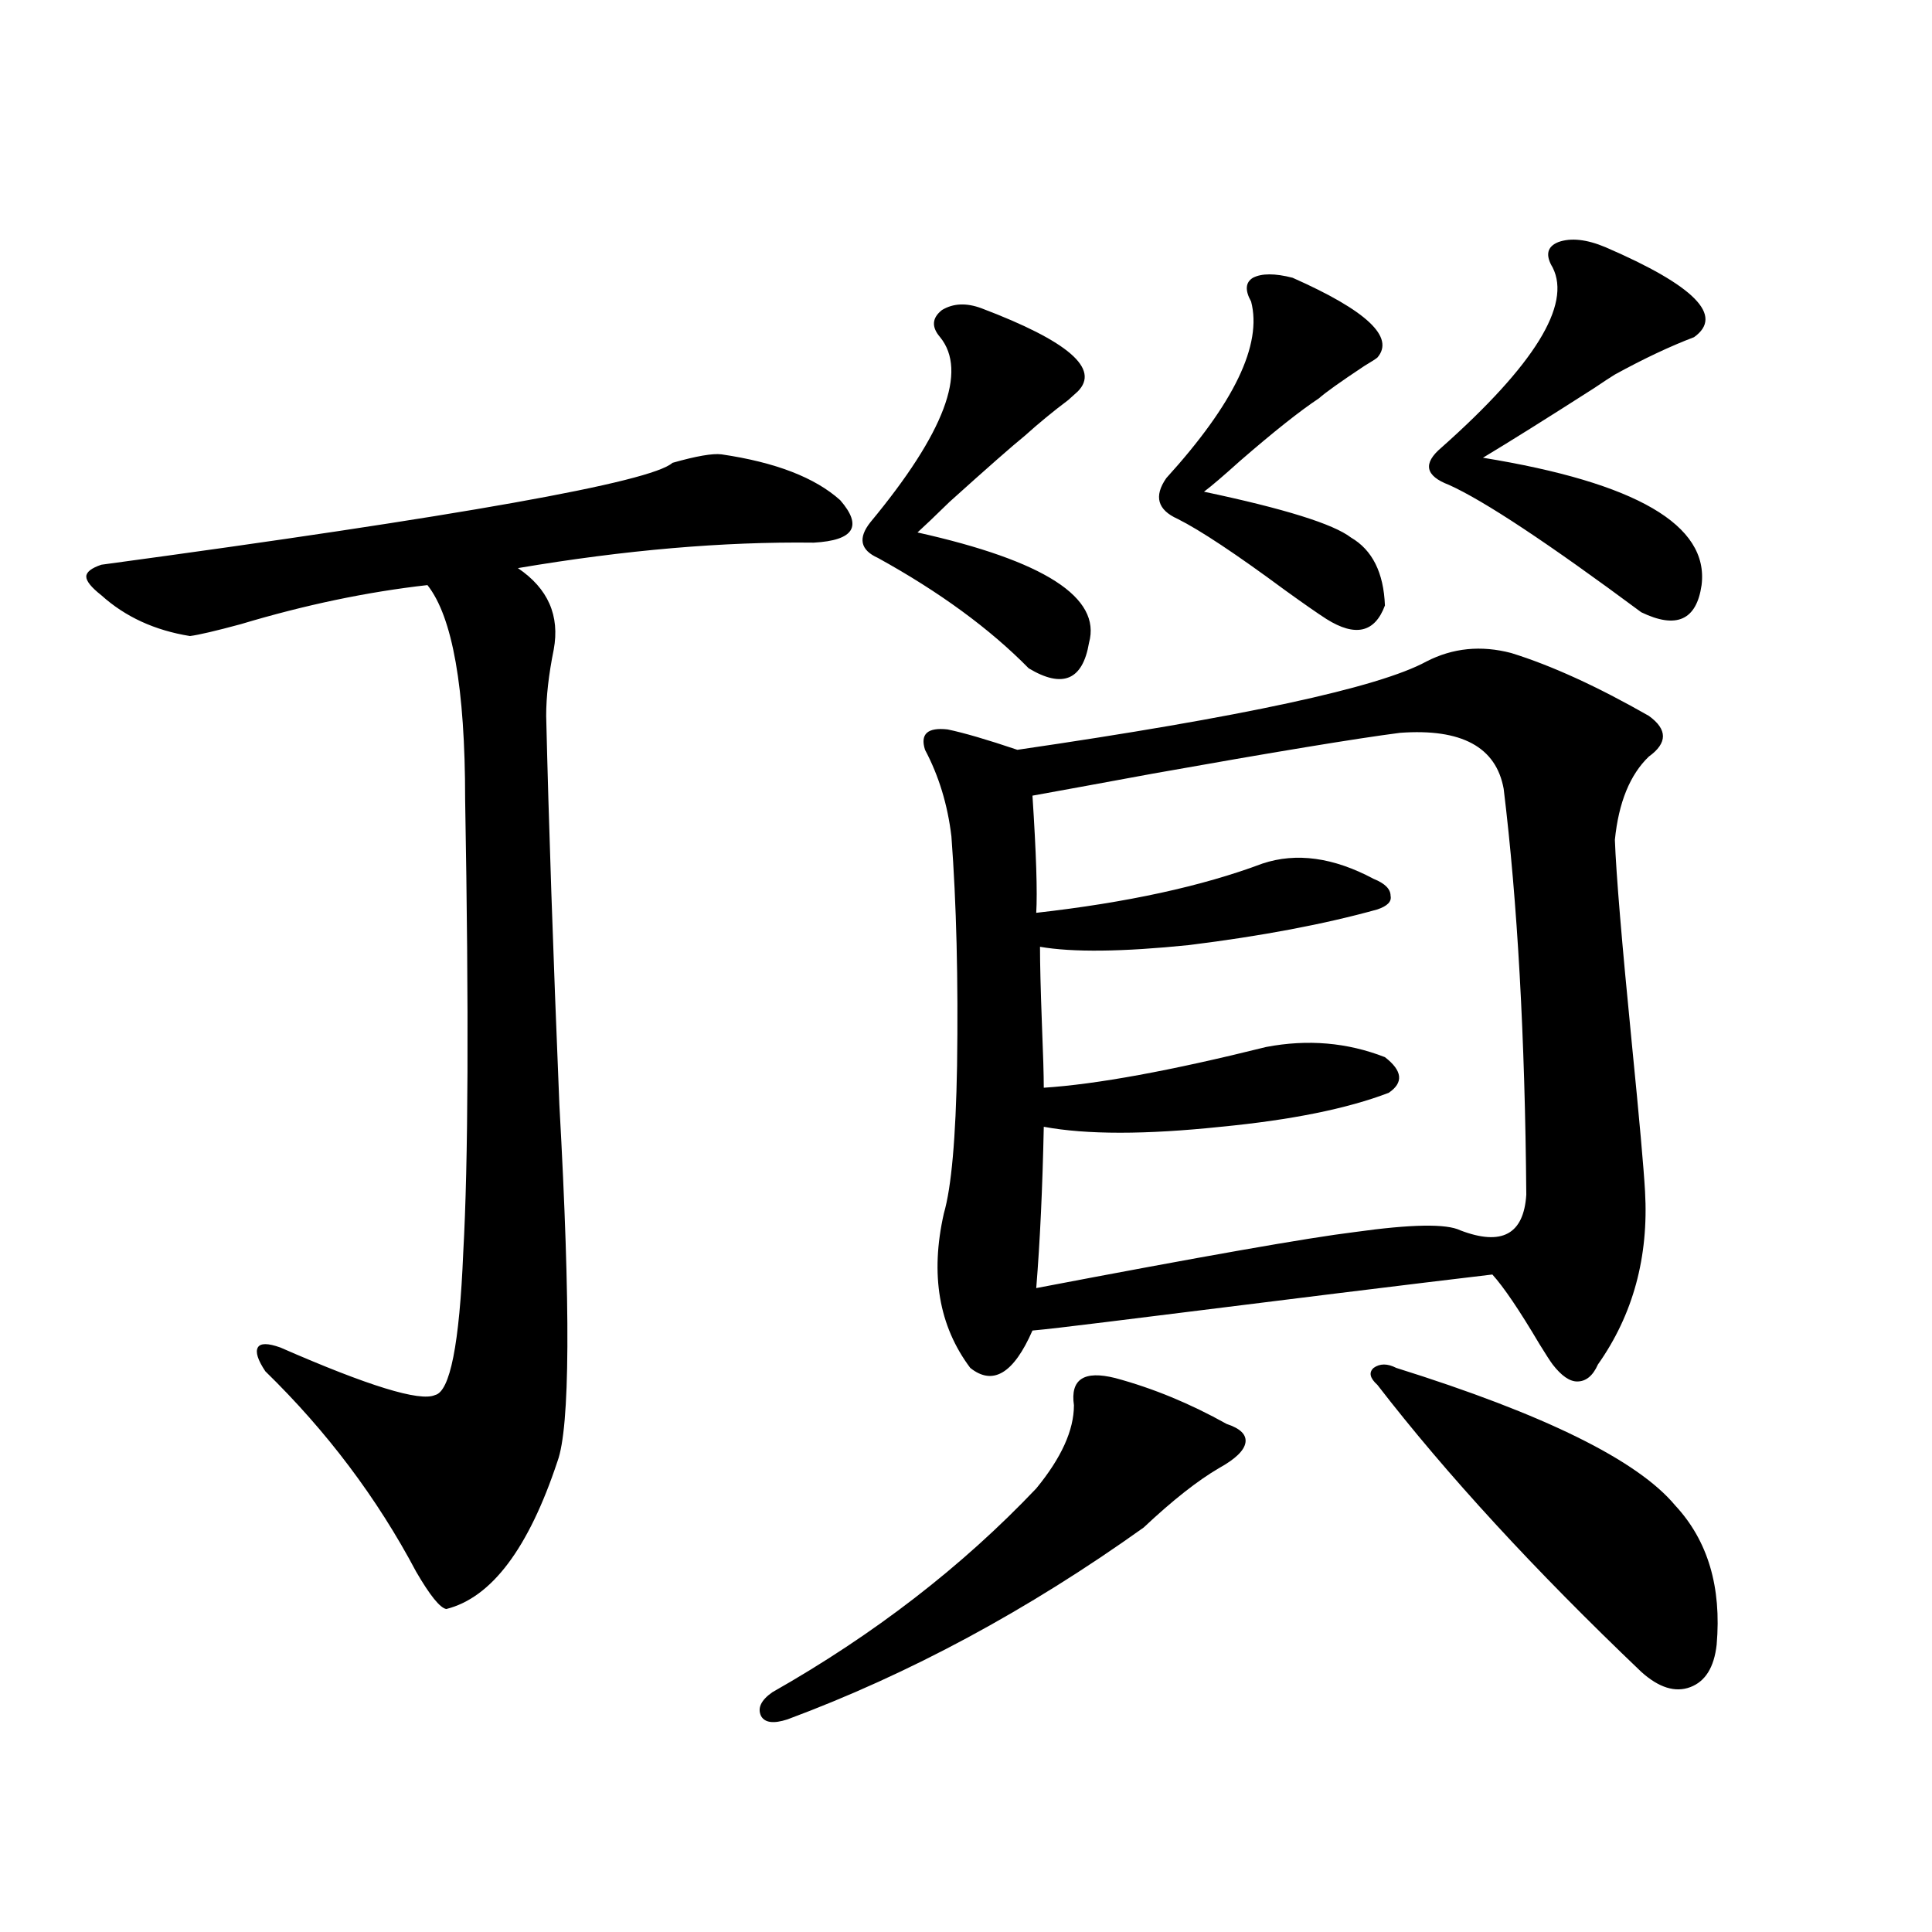 <?xml version="1.0" encoding="utf-8"?>
<!-- Generator: Adobe Illustrator 16.0.0, SVG Export Plug-In . SVG Version: 6.00 Build 0)  -->
<!DOCTYPE svg PUBLIC "-//W3C//DTD SVG 1.1//EN" "http://www.w3.org/Graphics/SVG/1.1/DTD/svg11.dtd">
<svg version="1.1" id="图层_1" xmlns="http://www.w3.org/2000/svg" xmlns:xlink="http://www.w3.org/1999/xlink" x="0px" y="0px"
	 width="1000px" height="1000px" viewBox="0 0 1000 1000" enable-background="new 0 0 1000 1000" xml:space="preserve">
<path d="M373.43,235.168c27.957,4.106,48.444,12.017,61.462,23.73c11.707,13.485,7.149,20.806-13.658,21.973
	c-46.828-0.577-97.894,3.817-153.167,13.184c15.609,10.547,21.783,24.609,18.536,42.188c-2.606,12.896-3.902,24.321-3.902,34.277
	c1.296,55.083,3.567,122.168,6.829,201.27c5.854,105.469,5.519,166.992-0.976,184.57c-14.969,45.126-34.146,70.601-57.56,76.465
	c-3.262-0.591-8.46-7.031-15.609-19.336c-20.167-38.081-46.188-72.647-78.047-103.711c-3.902-5.851-5.213-9.956-3.902-12.305
	c1.296-2.335,5.198-2.335,11.707,0c45.518,19.927,72.193,28.125,79.998,24.609c7.805-1.758,12.683-26.367,14.634-73.828
	c2.592-46.28,2.927-124.503,0.976-234.668c0-57.417-6.509-94.331-19.512-110.742c-31.219,3.516-63.413,10.259-96.583,20.215
	c-13.018,3.516-21.798,5.575-26.341,6.152c-18.216-2.925-33.505-9.956-45.853-21.094c-5.213-4.093-7.805-7.319-7.805-9.668
	c0-2.335,2.592-4.395,7.805-6.152c186.002-25.187,284.536-42.765,295.603-52.734C360.412,236.047,368.872,234.591,373.43,235.168z
	 M577.327,713.293c19.512,5.273,38.688,13.184,57.56,23.73c7.149,2.349,10.396,5.575,9.756,9.668
	c-0.655,4.106-5.213,8.501-13.658,13.184c-11.066,6.454-24.069,16.699-39.023,30.762c-59.846,42.765-121.308,75.874-184.386,99.316
	c-7.164,2.335-11.707,1.758-13.658-1.758c-1.951-4.106,0-8.212,5.854-12.305c52.682-29.883,98.199-65.039,136.582-105.469
	c13.003-15.82,19.512-30.171,19.512-43.066C553.913,713.884,561.063,709.2,577.327,713.293z M508.061,159.582
	c44.877,17.001,61.462,31.353,49.755,43.066c-0.655,0.591-2.286,2.06-4.878,4.395c-7.805,5.864-15.289,12.017-22.438,18.457
	c-6.509,5.273-19.512,16.699-39.023,34.277c-7.805,7.622-13.338,12.896-16.585,15.82c65.685,14.653,95.272,33.7,88.778,57.129
	c-3.262,19.336-13.658,23.73-31.219,13.184c-20.167-20.503-46.188-39.551-78.047-57.129c-9.115-4.093-10.411-10.245-3.902-18.457
	c38.368-46.28,50.396-78.223,36.097-95.801c-4.558-5.273-4.237-9.956,0.976-14.063C493.427,156.945,500.256,156.657,508.061,159.582
	z M738.299,342.395c13.658-7.031,28.292-8.487,43.901-4.395c20.808,6.454,44.542,17.29,71.218,32.52
	c9.756,7.031,9.756,14.063,0,21.094c-9.756,9.38-15.609,23.73-17.561,43.066c0.641,17.578,3.567,52.734,8.78,105.469
	c3.902,39.263,6.174,64.751,6.829,76.465c1.951,33.989-6.188,63.872-24.39,89.648c-2.606,5.864-6.188,8.789-10.731,8.789
	c-3.902,0-8.14-2.925-12.683-8.789c-1.311-1.758-3.582-5.273-6.829-10.547c-10.411-17.578-18.536-29.581-24.39-36.035
	c-39.679,4.696-106.339,12.896-199.995,24.609c-18.871,2.349-31.554,3.817-38.048,4.395c-9.756,22.274-20.487,28.716-32.194,19.336
	c-16.265-21.671-20.822-48.34-13.658-79.98c3.902-13.472,6.174-38.96,6.829-76.465c0.641-44.522-0.335-84.073-2.927-118.652
	c-1.951-16.397-6.509-31.339-13.658-44.824c-2.606-8.198,1.296-11.714,11.707-10.547c8.445,1.758,20.487,5.273,36.097,10.547
	C643.012,371.11,713.574,355.88,738.299,342.395z M724.641,379.309c-22.773,2.938-65.364,9.97-127.802,21.094
	c-28.627,5.273-49.435,9.091-62.438,11.426c1.951,29.883,2.592,50.098,1.951,60.645c46.828-5.273,85.852-13.761,117.07-25.488
	c17.561-5.851,36.737-3.214,57.56,7.91c5.854,2.349,8.78,5.273,8.78,8.789c0.641,2.938-1.631,5.273-6.829,7.031
	c-27.316,7.622-59.846,13.774-97.559,18.457c-34.48,3.516-60.166,3.817-77.071,0.879c0,8.789,0.32,21.973,0.976,39.551
	c0.641,15.82,0.976,26.958,0.976,33.398c27.316-1.758,65.685-8.789,115.119-21.094c21.463-4.093,41.95-2.335,61.462,5.273
	c9.101,7.031,9.756,13.184,1.951,18.457c-21.463,8.212-50.41,14.063-86.827,17.578c-39.023,4.106-69.602,4.106-91.705,0
	c-0.655,31.641-1.951,59.478-3.902,83.496c85.852-16.397,140.805-26.065,164.874-29.004c29.268-4.093,47.469-4.395,54.633-0.879
	c21.463,8.212,32.835,2.06,34.146-18.457c-0.655-81.437-4.558-151.46-11.707-210.059C774.396,386.642,756.5,376.974,724.641,379.309
	z M669.032,143.762c38.368,17.001,53.002,30.762,43.901,41.309c-0.655,0.591-2.927,2.06-6.829,4.395
	c-12.362,8.212-20.167,13.774-23.414,16.699c-9.756,6.454-23.414,17.29-40.975,32.52c-8.46,7.622-14.634,12.896-18.536,15.82
	c41.615,8.789,66.98,16.699,76.096,23.73c11.052,6.454,16.905,18.169,17.561,35.156c-5.213,14.063-15.289,16.411-30.243,7.031
	c-4.558-2.925-11.707-7.91-21.463-14.941c-25.365-18.745-43.901-31.05-55.608-36.914c-10.411-4.683-12.362-11.714-5.854-21.094
	c35.121-38.672,49.755-69.132,43.901-91.406c-3.262-5.851-2.927-9.956,0.976-12.305
	C653.088,141.427,659.917,141.427,669.032,143.762z M722.689,708.02c76.736,24.032,124.875,47.763,144.387,71.191
	c16.905,18.169,24.055,42.188,21.463,72.07c-1.311,11.714-5.854,19.034-13.658,21.973c-7.805,2.925-16.265,0.288-25.365-7.91
	c-55.288-52.734-100.82-102.241-136.582-148.535c-3.902-3.516-4.558-6.44-1.951-8.789
	C714.229,705.685,718.132,705.685,722.689,708.02z M830.979,127.941c46.173,19.927,61.462,35.458,45.853,46.582
	c-12.362,4.696-26.021,11.138-40.975,19.336c-1.951,1.181-5.533,3.516-10.731,7.031c-24.725,15.82-43.901,27.837-57.56,36.035
	c79.343,12.896,117.07,34.868,113.168,65.918c-2.606,18.169-13.018,22.852-31.219,14.063c-48.139-35.733-81.309-57.706-99.51-65.918
	c-12.362-4.683-13.658-11.124-3.902-19.336c48.124-42.765,67.315-73.828,57.56-93.164c-3.902-6.44-2.927-10.835,2.927-13.184
	C813.084,122.97,821.224,123.849,830.979,127.941z"/>
</svg>
